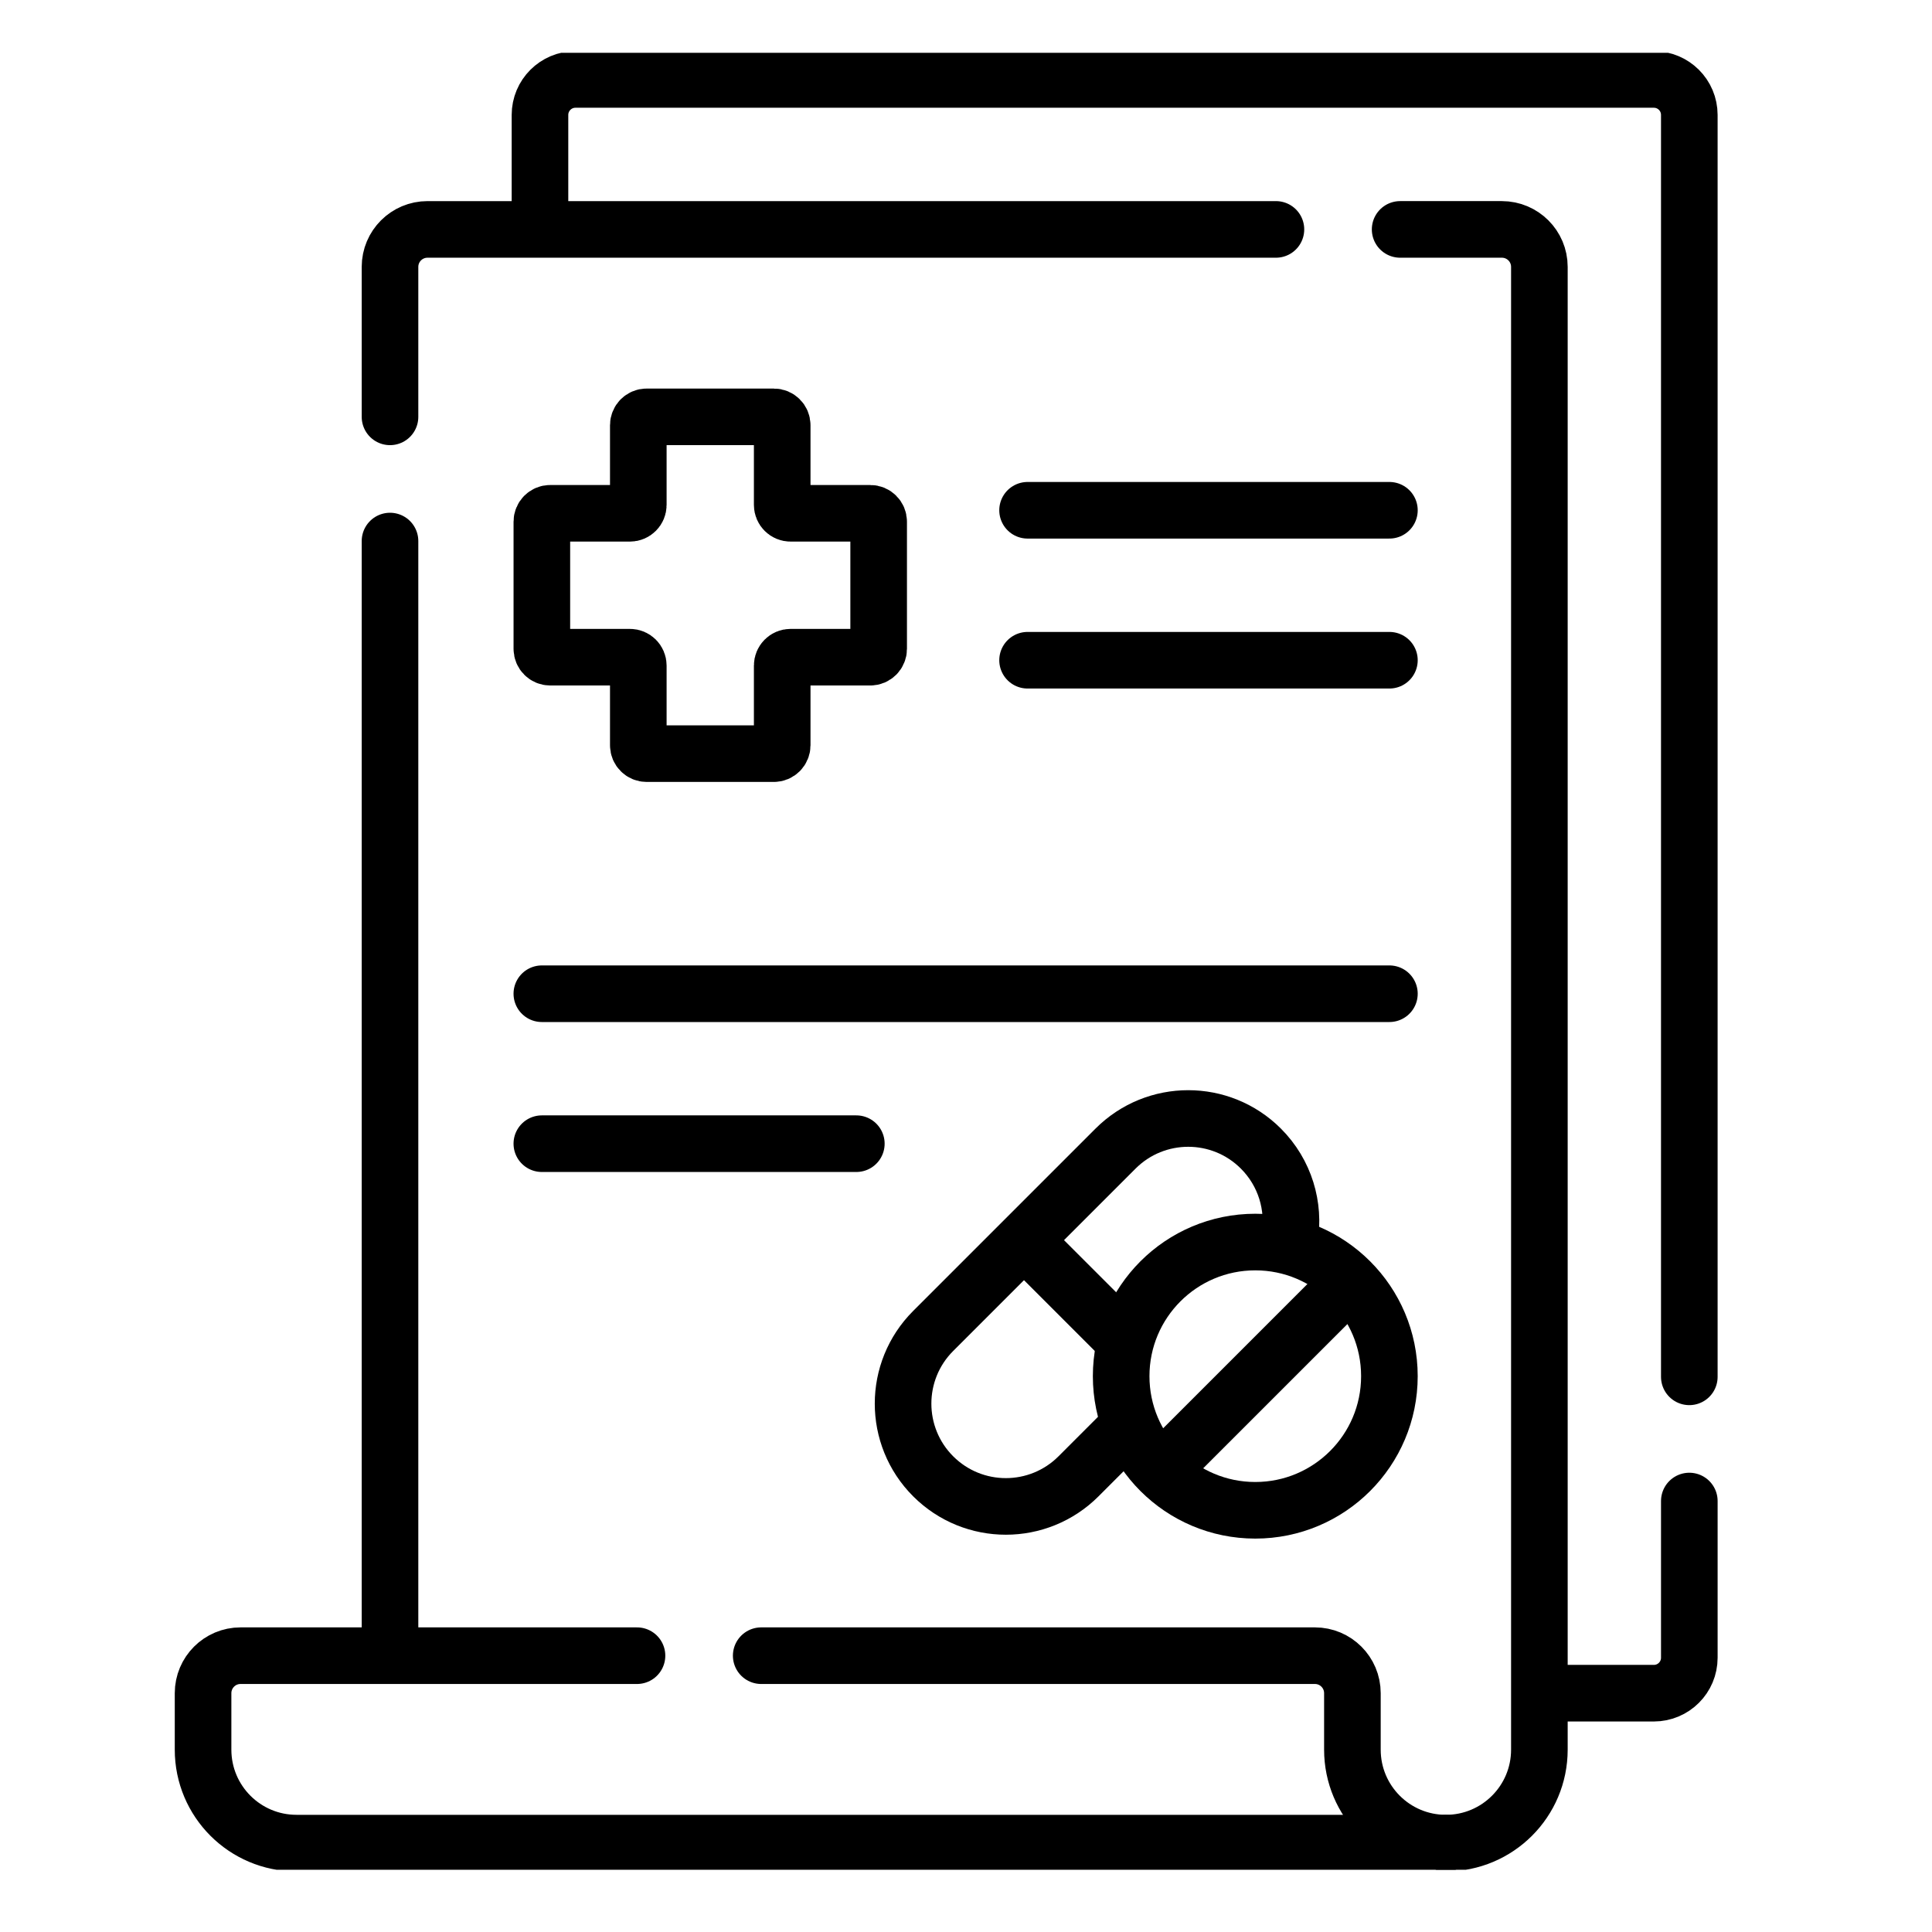 <?xml version="1.0" encoding="utf-8"?>
<!-- Generator: Adobe Illustrator 16.0.0, SVG Export Plug-In . SVG Version: 6.00 Build 0)  -->
<!DOCTYPE svg PUBLIC "-//W3C//DTD SVG 1.1//EN" "http://www.w3.org/Graphics/SVG/1.1/DTD/svg11.dtd">
<svg version="1.1" id="Layer_1" xmlns="http://www.w3.org/2000/svg" xmlns:xlink="http://www.w3.org/1999/xlink" x="0px" y="0px"
	 width="512px" height="512px" viewBox="0 0 512 512" enable-background="new 0 0 512 512" xml:space="preserve">
<g>
	<g>
		<defs>
			<rect id="SVGID_1_" x="10" y="14" width="481.5" height="481.5"/>
		</defs>
		<clipPath id="SVGID_2_">
			<use xlink:href="#SVGID_1_"  overflow="visible"/>
		</clipPath>
		
			<path clip-path="url(#SVGID_2_)" fill="none" stroke="#000000" stroke-width="15" stroke-linecap="round" stroke-linejoin="round" stroke-miterlimit="10" d="
			M168.811,438.773H63.746c-5.483,0-9.931,4.448-9.931,9.94v14.962c0,13.684,11.088,24.771,24.762,24.771h304.596
			c-13.684,0-24.771-11.088-24.771-24.771v-14.962c0-5.492-4.446-9.94-9.931-9.94H201.726"/>
	</g>
	<g>
		<defs>
			<rect id="SVGID_3_" x="10" y="14" width="481.5" height="481.5"/>
		</defs>
		<clipPath id="SVGID_4_">
			<use xlink:href="#SVGID_3_"  overflow="visible"/>
		</clipPath>
		
			<path clip-path="url(#SVGID_4_)" fill="none" stroke="#000000" stroke-width="15" stroke-linecap="round" stroke-linejoin="round" stroke-miterlimit="10" d="
			M447.686,397.789v41.521c0,5.19-4.203,9.404-9.404,9.404h-27.63"/>
	</g>
	<g>
		<defs>
			<rect id="SVGID_5_" x="10" y="14" width="481.5" height="481.5"/>
		</defs>
		<clipPath id="SVGID_6_">
			<use xlink:href="#SVGID_5_"  overflow="visible"/>
		</clipPath>
		
			<path clip-path="url(#SVGID_6_)" fill="none" stroke="#000000" stroke-width="15" stroke-linecap="round" stroke-linejoin="round" stroke-miterlimit="10" d="
			M143.099,59.168V30.458c0-5.191,4.213-9.404,9.404-9.404h285.778c5.201,0,9.404,4.213,9.404,9.404v334.417"/>
	</g>
	<g>
		<defs>
			<rect id="SVGID_7_" x="10" y="14" width="481.5" height="481.5"/>
		</defs>
		<clipPath id="SVGID_8_">
			<use xlink:href="#SVGID_7_"  overflow="visible"/>
		</clipPath>
		
			<line clip-path="url(#SVGID_8_)" fill="none" stroke="#000000" stroke-width="15" stroke-linecap="round" stroke-linejoin="round" stroke-miterlimit="10" x1="103.356" y1="437.043" x2="103.356" y2="143.384"/>
	</g>
	<g>
		<defs>
			<rect id="SVGID_9_" x="10" y="14" width="481.5" height="481.5"/>
		</defs>
		<clipPath id="SVGID_10_">
			<use xlink:href="#SVGID_9_"  overflow="visible"/>
		</clipPath>
		
			<path clip-path="url(#SVGID_10_)" fill="none" stroke="#000000" stroke-width="15" stroke-linecap="round" stroke-linejoin="round" stroke-miterlimit="10" d="
			M371.05,60.795h26.962c5.492,0,9.94,4.449,9.94,9.931v392.949c0,13.684-11.088,24.771-24.781,24.771"/>
	</g>
	<g>
		<defs>
			<rect id="SVGID_11_" x="10" y="14" width="481.5" height="481.5"/>
		</defs>
		<clipPath id="SVGID_12_">
			<use xlink:href="#SVGID_11_"  overflow="visible"/>
		</clipPath>
		
			<path clip-path="url(#SVGID_12_)" fill="none" stroke="#000000" stroke-width="15" stroke-linecap="round" stroke-linejoin="round" stroke-miterlimit="10" d="
			M103.356,110.469V70.727c0-5.482,4.448-9.931,9.94-9.931h224.838"/>
	</g>
	<g>
		<defs>
			<rect id="SVGID_13_" x="10" y="14" width="481.5" height="481.5"/>
		</defs>
		<clipPath id="SVGID_14_">
			<use xlink:href="#SVGID_13_"  overflow="visible"/>
		</clipPath>
		
			<path clip-path="url(#SVGID_14_)" fill="none" stroke="#000000" stroke-width="15" stroke-linecap="round" stroke-linejoin="round" stroke-miterlimit="10" d="
			M298.76,378.298l-12.94,12.94c-10.637,10.638-27.882,10.638-38.519,0c-10.637-10.637-10.637-27.882,0-38.52l48.327-48.326
			c10.639-10.639,27.883-10.639,38.52,0c6.444,6.443,8.985,15.312,7.621,23.667"/>
	</g>
	<g>
		<defs>
			<rect id="SVGID_15_" x="10" y="14" width="481.5" height="481.5"/>
		</defs>
		<clipPath id="SVGID_16_">
			<use xlink:href="#SVGID_15_"  overflow="visible"/>
		</clipPath>
		
			<line clip-path="url(#SVGID_16_)" fill="none" stroke="#000000" stroke-width="15" stroke-linecap="round" stroke-linejoin="round" stroke-miterlimit="10" x1="273.39" y1="330.675" x2="297.643" y2="354.928"/>
	</g>
	<g>
		<defs>
			<rect id="SVGID_17_" x="10" y="14" width="481.5" height="481.5"/>
		</defs>
		<clipPath id="SVGID_18_">
			<use xlink:href="#SVGID_17_"  overflow="visible"/>
		</clipPath>
		
			<circle clip-path="url(#SVGID_18_)" fill="none" stroke="#000000" stroke-width="15" stroke-linecap="round" stroke-linejoin="round" stroke-miterlimit="10" cx="332.662" cy="364.7" r="35.544"/>
	</g>
	<g>
		<defs>
			<rect id="SVGID_19_" x="10" y="14" width="481.5" height="481.5"/>
		</defs>
		<clipPath id="SVGID_20_">
			<use xlink:href="#SVGID_19_"  overflow="visible"/>
		</clipPath>
		
			<line clip-path="url(#SVGID_20_)" fill="none" stroke="#000000" stroke-width="15" stroke-linecap="round" stroke-linejoin="round" stroke-miterlimit="10" x1="309.454" y1="387.907" x2="356.256" y2="341.106"/>
	</g>
	<g>
		<defs>
			<rect id="SVGID_21_" x="10" y="14" width="481.5" height="481.5"/>
		</defs>
		<clipPath id="SVGID_22_">
			<use xlink:href="#SVGID_21_"  overflow="visible"/>
		</clipPath>
		
			<path clip-path="url(#SVGID_22_)" fill="none" stroke="#000000" stroke-width="15" stroke-linecap="round" stroke-linejoin="round" stroke-miterlimit="10" d="
			M230.636,136.029h-21.128c-1.225,0-2.216-0.992-2.216-2.216v-21.128c0-1.225-0.992-2.217-2.217-2.217h-33.701
			c-1.225,0-2.217,0.992-2.217,2.217v21.128c0,1.225-0.992,2.216-2.216,2.216h-21.129c-1.225,0-2.216,0.993-2.216,2.217v33.701
			c0,1.224,0.992,2.216,2.216,2.216h21.129c1.225,0,2.216,0.992,2.216,2.217v21.128c0,1.225,0.992,2.216,2.217,2.216h33.701
			c1.225,0,2.217-0.992,2.217-2.216V176.38c0-1.225,0.992-2.217,2.216-2.217h21.128c1.225,0,2.217-0.992,2.217-2.216v-33.701
			C232.853,137.022,231.86,136.029,230.636,136.029z"/>
	</g>
	<g>
		<defs>
			<rect id="SVGID_23_" x="10" y="14" width="481.5" height="481.5"/>
		</defs>
		<clipPath id="SVGID_24_">
			<use xlink:href="#SVGID_23_"  overflow="visible"/>
		</clipPath>
		
			<line clip-path="url(#SVGID_24_)" fill="none" stroke="#000000" stroke-width="15" stroke-linecap="round" stroke-linejoin="round" stroke-miterlimit="10" x1="272.317" y1="135.227" x2="368.208" y2="135.227"/>
	</g>
	<g>
		<defs>
			<rect id="SVGID_25_" x="10" y="14" width="481.5" height="481.5"/>
		</defs>
		<clipPath id="SVGID_26_">
			<use xlink:href="#SVGID_25_"  overflow="visible"/>
		</clipPath>
		
			<line clip-path="url(#SVGID_26_)" fill="none" stroke="#000000" stroke-width="15" stroke-linecap="round" stroke-linejoin="round" stroke-miterlimit="10" x1="272.317" y1="174.967" x2="368.208" y2="174.967"/>
	</g>
	<g>
		<defs>
			<rect id="SVGID_27_" x="10" y="14" width="481.5" height="481.5"/>
		</defs>
		<clipPath id="SVGID_28_">
			<use xlink:href="#SVGID_27_"  overflow="visible"/>
		</clipPath>
		
			<line clip-path="url(#SVGID_28_)" fill="none" stroke="#000000" stroke-width="15" stroke-linecap="round" stroke-linejoin="round" stroke-miterlimit="10" x1="143.592" y1="263.348" x2="368.208" y2="263.348"/>
	</g>
	<g>
		<defs>
			<rect id="SVGID_29_" x="10" y="14" width="481.5" height="481.5"/>
		</defs>
		<clipPath id="SVGID_30_">
			<use xlink:href="#SVGID_29_"  overflow="visible"/>
		</clipPath>
		
			<line clip-path="url(#SVGID_30_)" fill="none" stroke="#000000" stroke-width="15" stroke-linecap="round" stroke-linejoin="round" stroke-miterlimit="10" x1="143.592" y1="303.087" x2="226.938" y2="303.087"/>
	</g>
</g>
</svg>
